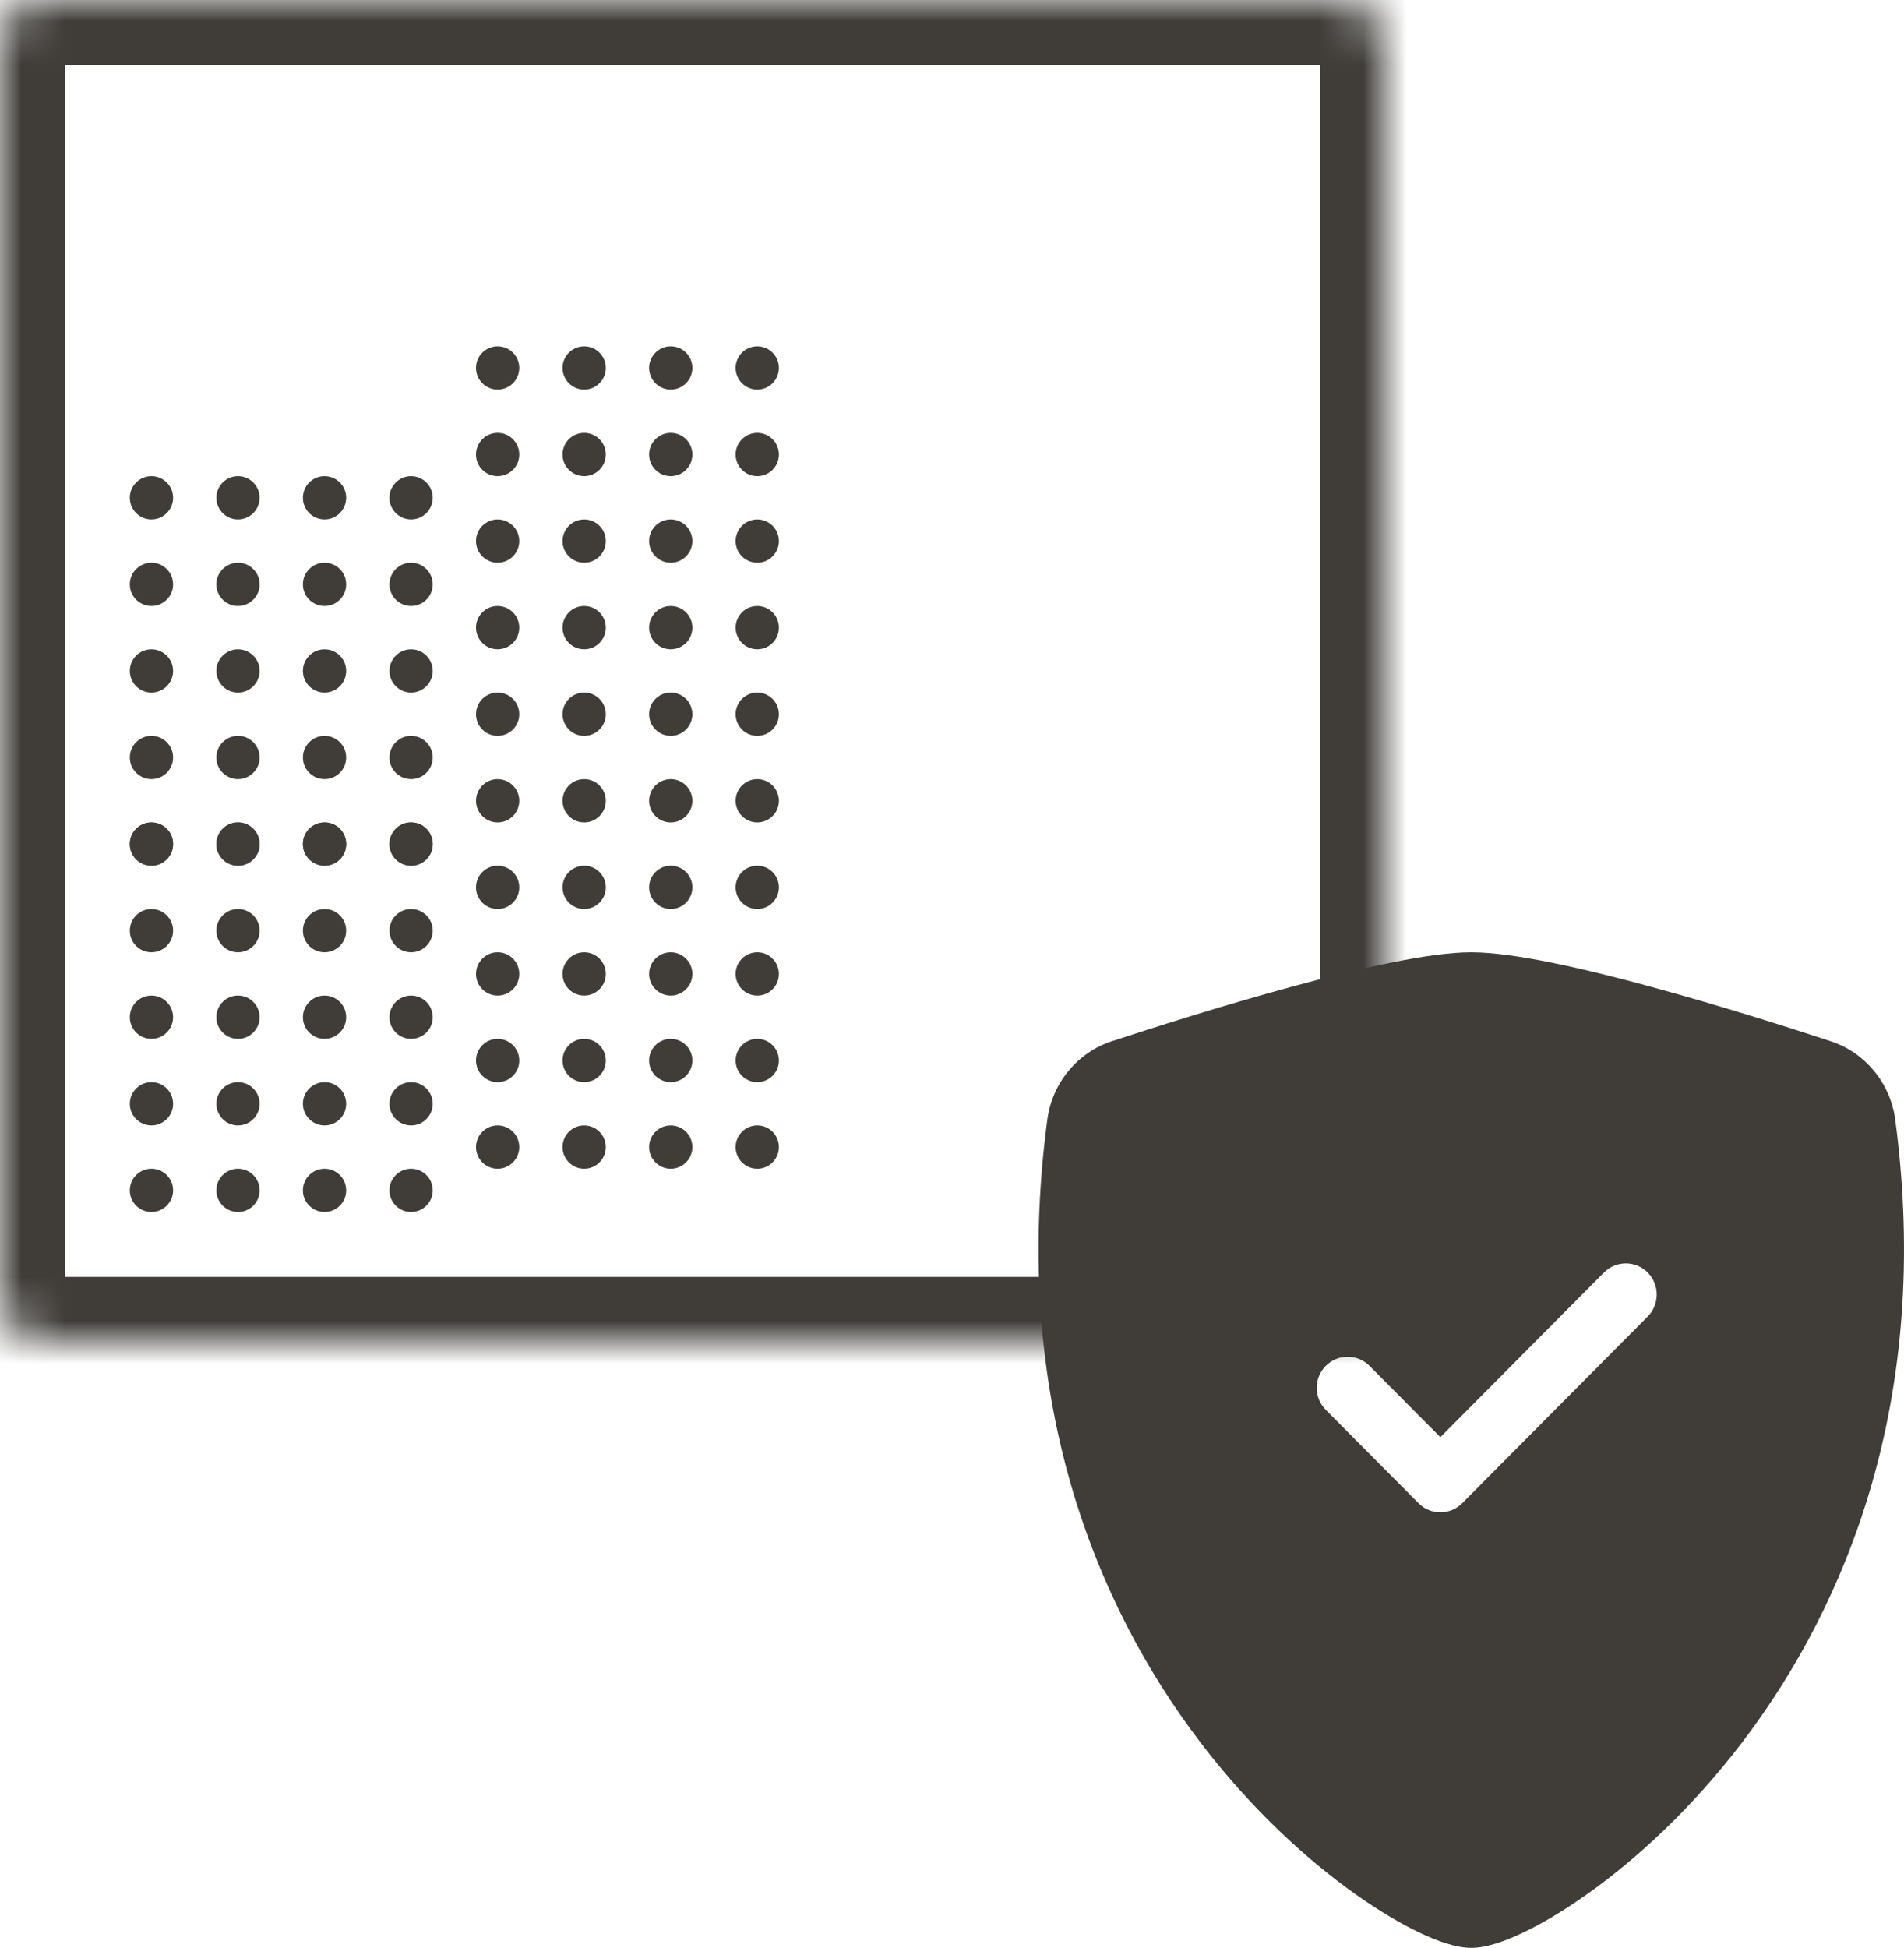 <?xml version="1.0" encoding="UTF-8"?> <svg xmlns="http://www.w3.org/2000/svg" width="44" height="45" viewBox="0 0 44 45" fill="none"><mask id="path-1-inside-1_209_116" fill="white"><rect width="32" height="31" rx="1"></rect></mask><rect width="32" height="31" rx="1" stroke="#403D39" stroke-width="3" mask="url(#path-1-inside-1_209_116)"></rect><path fill-rule="evenodd" clip-rule="evenodd" d="M34 22C33.015 22 31.368 22.381 29.817 22.805C28.231 23.237 26.633 23.746 25.693 24.055C24.909 24.312 24.316 25.009 24.202 25.87C23.349 32.306 25.326 37.075 27.723 40.23C28.917 41.802 30.215 42.974 31.319 43.757C31.87 44.148 32.382 44.449 32.816 44.654C33.217 44.844 33.646 45 34 45C34.354 45 34.783 44.844 35.184 44.654C35.618 44.449 36.13 44.148 36.681 43.757C37.785 42.974 39.083 41.802 40.277 40.23C42.674 37.075 44.651 32.306 43.798 25.87C43.684 25.009 43.091 24.312 42.307 24.055C41.367 23.746 39.769 23.237 38.183 22.805C36.632 22.381 34.985 22 34 22ZM37.066 29.398C37.345 29.117 37.798 29.117 38.077 29.398C38.355 29.679 38.355 30.134 38.077 30.415L33.791 34.727C33.657 34.862 33.475 34.938 33.286 34.938C33.096 34.938 32.915 34.862 32.781 34.727L30.638 32.571C30.359 32.29 30.359 31.835 30.638 31.554C30.917 31.274 31.369 31.274 31.648 31.554L33.286 33.202L37.066 29.398Z" fill="#403D39"></path><circle cx="3.5" cy="19.5" r="0.5" fill="#403D39"></circle><circle cx="5.5" cy="19.5" r="0.5" fill="#403D39"></circle><circle cx="7.5" cy="19.5" r="0.5" fill="#403D39"></circle><circle cx="9.5" cy="19.5" r="0.5" fill="#403D39"></circle><circle cx="3.5" cy="27.5" r="0.5" fill="#403D39"></circle><circle cx="5.5" cy="27.5" r="0.5" fill="#403D39"></circle><circle cx="7.5" cy="27.5" r="0.5" fill="#403D39"></circle><circle cx="9.5" cy="27.5" r="0.5" fill="#403D39"></circle><circle cx="3.5" cy="21.5" r="0.5" fill="#403D39"></circle><circle cx="5.5" cy="21.5" r="0.5" fill="#403D39"></circle><circle cx="7.5" cy="21.5" r="0.5" fill="#403D39"></circle><circle cx="9.5" cy="21.5" r="0.5" fill="#403D39"></circle><circle cx="3.5" cy="25.5" r="0.5" fill="#403D39"></circle><circle cx="5.5" cy="25.5" r="0.5" fill="#403D39"></circle><circle cx="7.5" cy="25.5" r="0.5" fill="#403D39"></circle><circle cx="9.5" cy="25.5" r="0.5" fill="#403D39"></circle><circle cx="3.5" cy="23.5" r="0.5" fill="#403D39"></circle><circle cx="5.5" cy="23.5" r="0.5" fill="#403D39"></circle><circle cx="7.5" cy="23.5" r="0.5" fill="#403D39"></circle><circle cx="9.5" cy="23.5" r="0.5" fill="#403D39"></circle><circle cx="3.5" cy="11.5" r="0.5" fill="#403D39"></circle><circle cx="5.5" cy="11.5" r="0.5" fill="#403D39"></circle><circle cx="7.5" cy="11.5" r="0.5" fill="#403D39"></circle><circle cx="9.5" cy="11.5" r="0.5" fill="#403D39"></circle><circle cx="3.5" cy="19.5" r="0.5" fill="#403D39"></circle><circle cx="5.5" cy="19.5" r="0.5" fill="#403D39"></circle><circle cx="7.5" cy="19.5" r="0.5" fill="#403D39"></circle><circle cx="9.5" cy="19.5" r="0.5" fill="#403D39"></circle><circle cx="3.5" cy="13.5" r="0.5" fill="#403D39"></circle><circle cx="5.5" cy="13.5" r="0.5" fill="#403D39"></circle><circle cx="7.5" cy="13.5" r="0.5" fill="#403D39"></circle><circle cx="9.5" cy="13.5" r="0.5" fill="#403D39"></circle><circle cx="3.5" cy="17.5" r="0.5" fill="#403D39"></circle><circle cx="5.5" cy="17.5" r="0.5" fill="#403D39"></circle><circle cx="7.5" cy="17.5" r="0.5" fill="#403D39"></circle><circle cx="9.5" cy="17.5" r="0.5" fill="#403D39"></circle><circle cx="3.5" cy="15.5" r="0.5" fill="#403D39"></circle><circle cx="5.5" cy="15.5" r="0.5" fill="#403D39"></circle><circle cx="7.5" cy="15.5" r="0.5" fill="#403D39"></circle><circle cx="9.5" cy="15.5" r="0.5" fill="#403D39"></circle><circle cx="11.5" cy="10.5" r="0.5" fill="#403D39"></circle><circle cx="13.5" cy="10.5" r="0.5" fill="#403D39"></circle><circle cx="15.5" cy="10.5" r="0.5" fill="#403D39"></circle><circle cx="17.5" cy="10.5" r="0.5" fill="#403D39"></circle><circle cx="11.5" cy="18.5" r="0.5" fill="#403D39"></circle><circle cx="13.5" cy="18.5" r="0.5" fill="#403D39"></circle><circle cx="15.5" cy="18.5" r="0.5" fill="#403D39"></circle><circle cx="17.5" cy="18.5" r="0.5" fill="#403D39"></circle><circle cx="11.5" cy="12.5" r="0.5" fill="#403D39"></circle><circle cx="13.5" cy="12.5" r="0.5" fill="#403D39"></circle><circle cx="15.5" cy="12.5" r="0.5" fill="#403D39"></circle><circle cx="17.5" cy="12.5" r="0.5" fill="#403D39"></circle><circle cx="11.5" cy="16.5" r="0.5" fill="#403D39"></circle><circle cx="13.5" cy="16.5" r="0.5" fill="#403D39"></circle><circle cx="15.5" cy="16.5" r="0.5" fill="#403D39"></circle><circle cx="17.5" cy="16.5" r="0.5" fill="#403D39"></circle><circle cx="11.5" cy="14.5" r="0.5" fill="#403D39"></circle><circle cx="13.5" cy="14.5" r="0.5" fill="#403D39"></circle><circle cx="15.5" cy="14.5" r="0.5" fill="#403D39"></circle><circle cx="17.5" cy="14.5" r="0.5" fill="#403D39"></circle><circle cx="11.5" cy="20.5" r="0.5" fill="#403D39"></circle><circle cx="13.5" cy="20.5" r="0.5" fill="#403D39"></circle><circle cx="15.5" cy="20.5" r="0.5" fill="#403D39"></circle><circle cx="17.5" cy="20.5" r="0.5" fill="#403D39"></circle><circle cx="11.5" cy="8.5" r="0.5" fill="#403D39"></circle><circle cx="13.5" cy="8.5" r="0.5" fill="#403D39"></circle><circle cx="15.5" cy="8.5" r="0.5" fill="#403D39"></circle><circle cx="17.5" cy="8.5" r="0.5" fill="#403D39"></circle><circle cx="11.5" cy="22.5" r="0.5" fill="#403D39"></circle><circle cx="13.5" cy="22.5" r="0.5" fill="#403D39"></circle><circle cx="15.5" cy="22.5" r="0.5" fill="#403D39"></circle><circle cx="17.5" cy="22.5" r="0.5" fill="#403D39"></circle><circle cx="11.5" cy="26.5" r="0.5" fill="#403D39"></circle><circle cx="13.5" cy="26.5" r="0.5" fill="#403D39"></circle><circle cx="15.5" cy="26.5" r="0.5" fill="#403D39"></circle><circle cx="17.5" cy="26.5" r="0.5" fill="#403D39"></circle><circle cx="11.5" cy="24.5" r="0.5" fill="#403D39"></circle><circle cx="13.5" cy="24.5" r="0.5" fill="#403D39"></circle><circle cx="15.5" cy="24.5" r="0.5" fill="#403D39"></circle><circle cx="17.5" cy="24.5" r="0.5" fill="#403D39"></circle></svg> 
